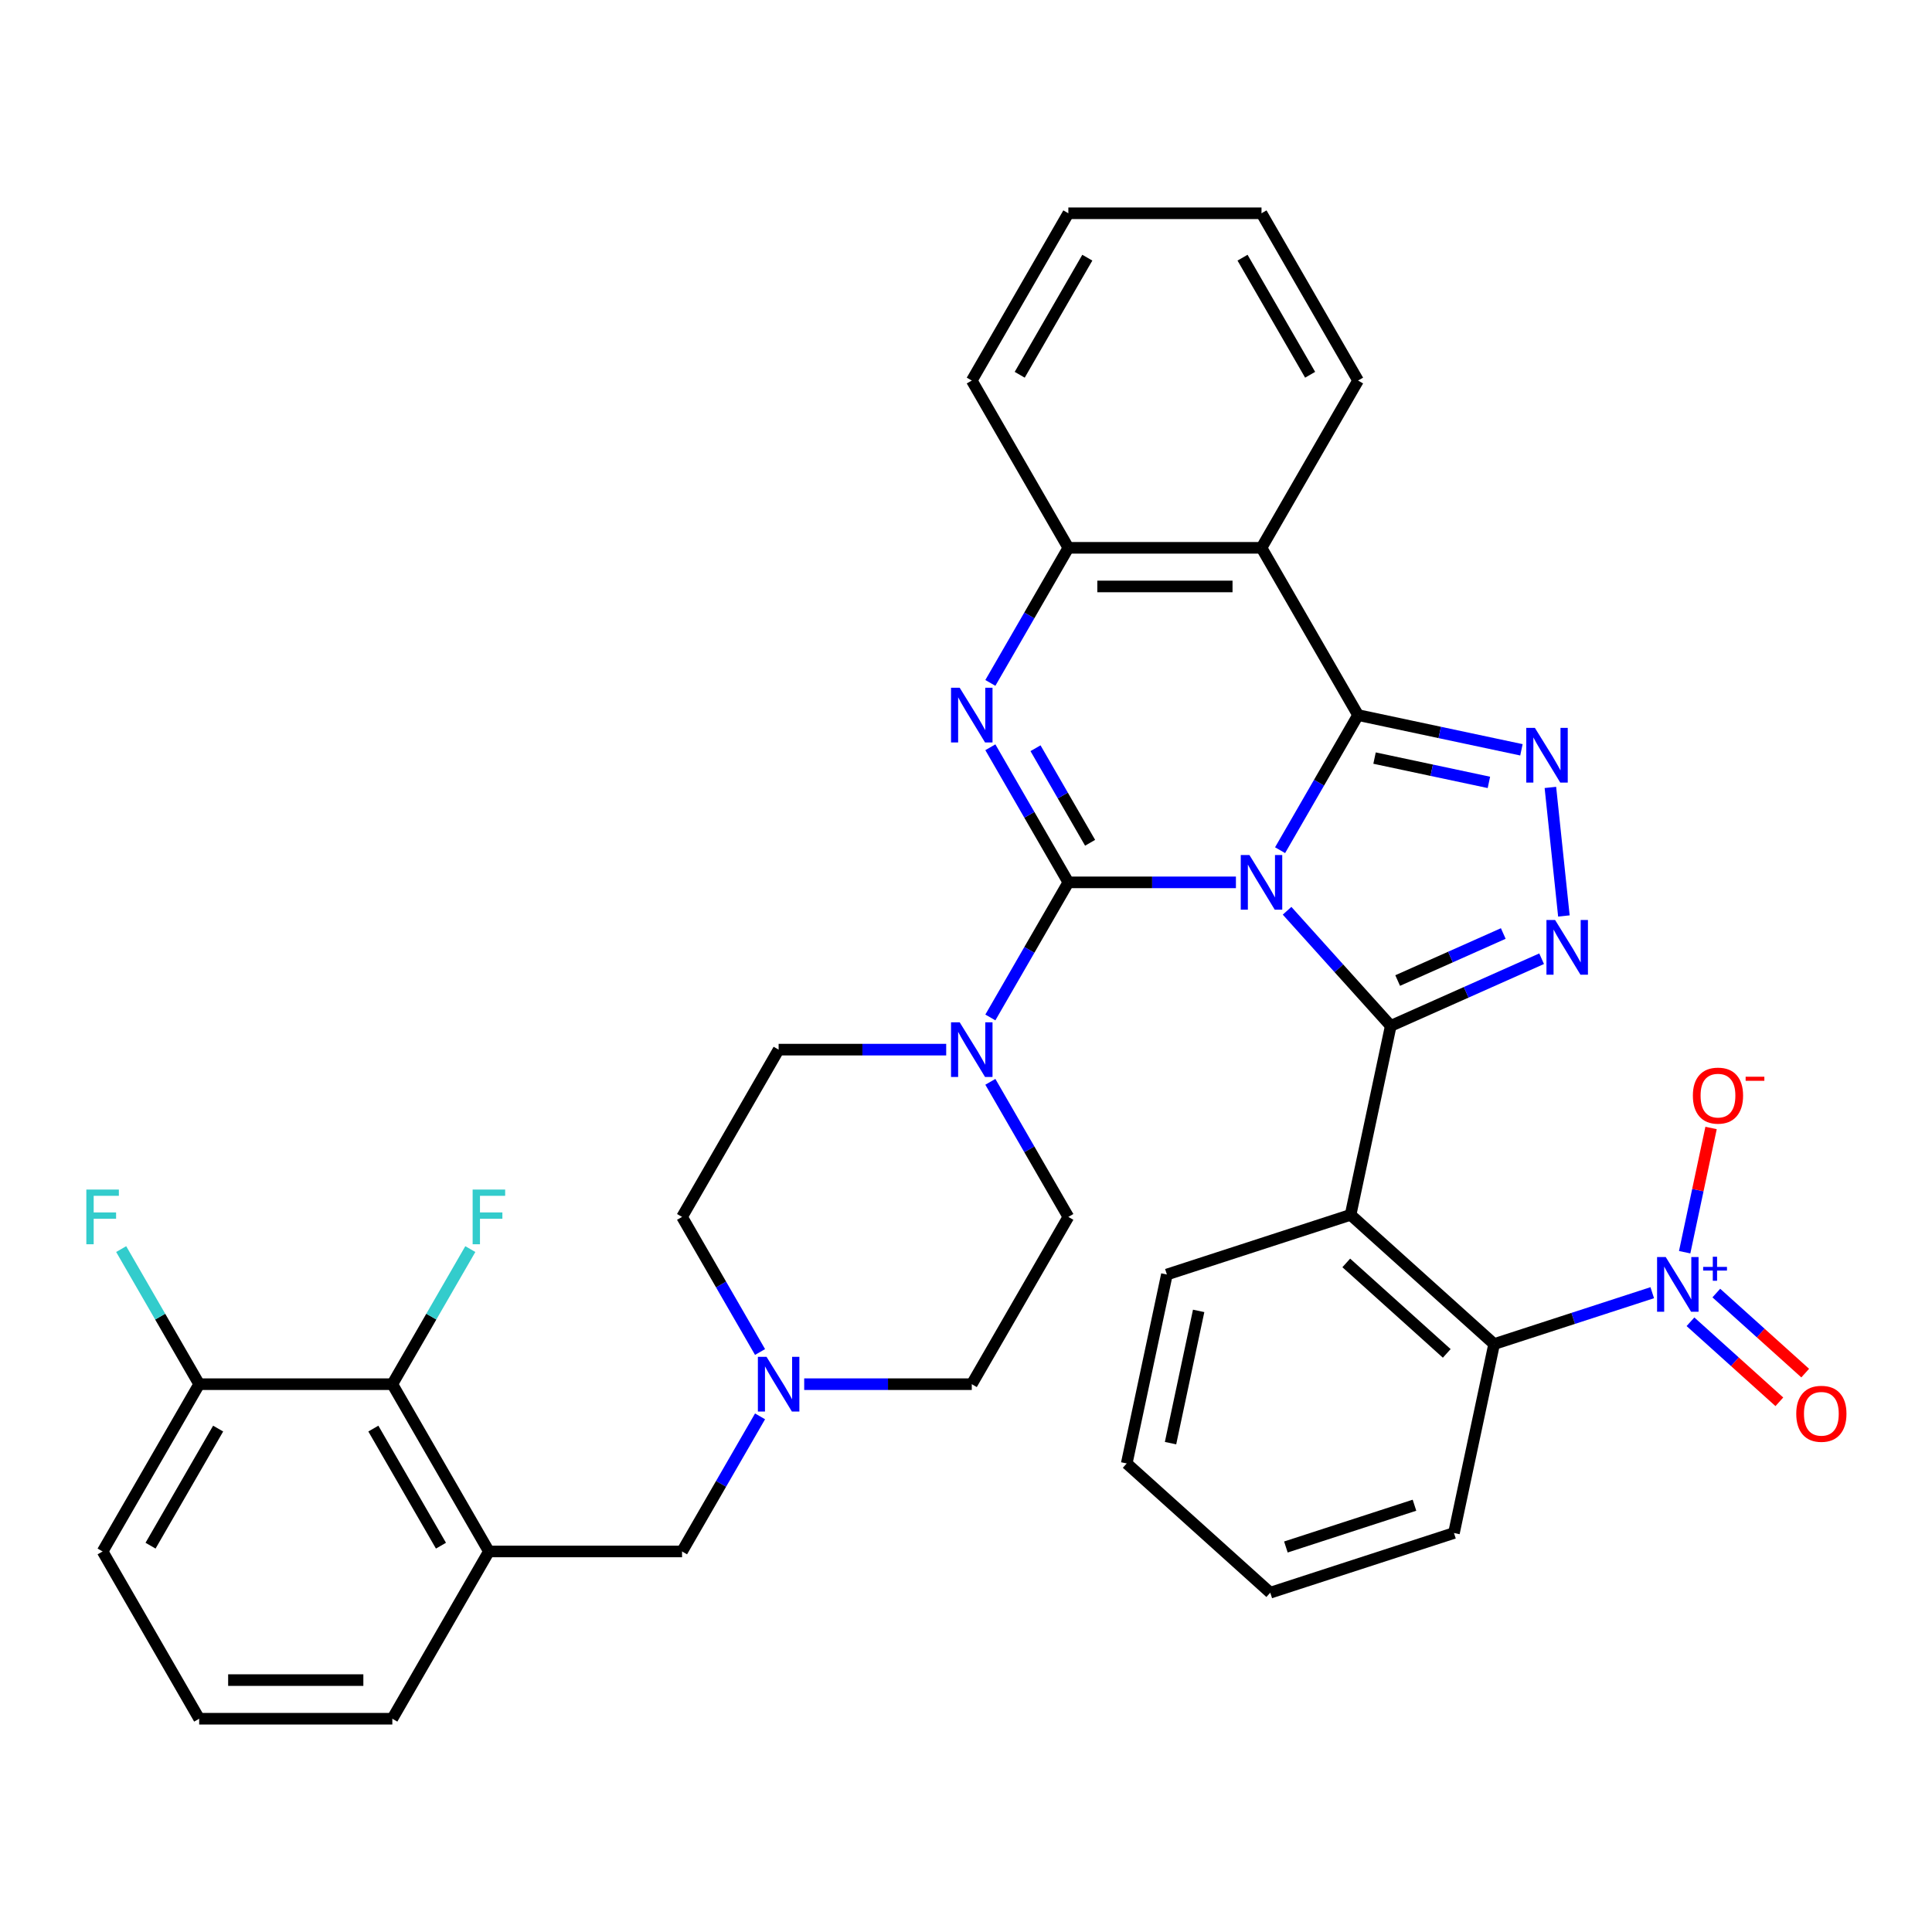 <?xml version='1.0' encoding='iso-8859-1'?>
<svg version='1.1' baseProfile='full'
              xmlns='http://www.w3.org/2000/svg'
                      xmlns:rdkit='http://www.rdkit.org/xml'
                      xmlns:xlink='http://www.w3.org/1999/xlink'
                  xml:space='preserve'
width='1000px' height='1000px' viewBox='0 0 1000 1000'>
<!-- END OF HEADER -->
<rect style='opacity:1.0;fill:#FFFFFF;stroke:none' width='1000' height='1000' x='0' y='0'> </rect>
<path class='bond-0' d='M 639.714,456.71 L 596.345,456.71' style='fill:none;fill-rule:evenodd;stroke:#0000FF;stroke-width:6px;stroke-linecap:butt;stroke-linejoin:miter;stroke-opacity:1' />
<path class='bond-0' d='M 596.345,456.71 L 552.977,456.71' style='fill:none;fill-rule:evenodd;stroke:#000000;stroke-width:6px;stroke-linecap:butt;stroke-linejoin:miter;stroke-opacity:1' />
<path class='bond-1' d='M 666.187,471.411 L 693.017,501.208' style='fill:none;fill-rule:evenodd;stroke:#0000FF;stroke-width:6px;stroke-linecap:butt;stroke-linejoin:miter;stroke-opacity:1' />
<path class='bond-1' d='M 693.017,501.208 L 719.847,531.005' style='fill:none;fill-rule:evenodd;stroke:#000000;stroke-width:6px;stroke-linecap:butt;stroke-linejoin:miter;stroke-opacity:1' />
<path class='bond-2' d='M 662.567,440.054 L 682.752,405.092' style='fill:none;fill-rule:evenodd;stroke:#0000FF;stroke-width:6px;stroke-linecap:butt;stroke-linejoin:miter;stroke-opacity:1' />
<path class='bond-2' d='M 682.752,405.092 L 702.938,370.13' style='fill:none;fill-rule:evenodd;stroke:#000000;stroke-width:6px;stroke-linecap:butt;stroke-linejoin:miter;stroke-opacity:1' />
<path class='bond-3' d='M 552.977,456.71 L 532.791,421.748' style='fill:none;fill-rule:evenodd;stroke:#000000;stroke-width:6px;stroke-linecap:butt;stroke-linejoin:miter;stroke-opacity:1' />
<path class='bond-3' d='M 532.791,421.748 L 512.606,386.785' style='fill:none;fill-rule:evenodd;stroke:#0000FF;stroke-width:6px;stroke-linecap:butt;stroke-linejoin:miter;stroke-opacity:1' />
<path class='bond-3' d='M 564.237,436.224 L 550.107,411.75' style='fill:none;fill-rule:evenodd;stroke:#000000;stroke-width:6px;stroke-linecap:butt;stroke-linejoin:miter;stroke-opacity:1' />
<path class='bond-3' d='M 550.107,411.75 L 535.977,387.277' style='fill:none;fill-rule:evenodd;stroke:#0000FF;stroke-width:6px;stroke-linecap:butt;stroke-linejoin:miter;stroke-opacity:1' />
<path class='bond-9' d='M 552.977,456.71 L 532.791,491.672' style='fill:none;fill-rule:evenodd;stroke:#000000;stroke-width:6px;stroke-linecap:butt;stroke-linejoin:miter;stroke-opacity:1' />
<path class='bond-9' d='M 532.791,491.672 L 512.606,526.634' style='fill:none;fill-rule:evenodd;stroke:#0000FF;stroke-width:6px;stroke-linecap:butt;stroke-linejoin:miter;stroke-opacity:1' />
<path class='bond-5' d='M 719.847,531.005 L 758.894,513.62' style='fill:none;fill-rule:evenodd;stroke:#000000;stroke-width:6px;stroke-linecap:butt;stroke-linejoin:miter;stroke-opacity:1' />
<path class='bond-5' d='M 758.894,513.62 L 797.941,496.235' style='fill:none;fill-rule:evenodd;stroke:#0000FF;stroke-width:6px;stroke-linecap:butt;stroke-linejoin:miter;stroke-opacity:1' />
<path class='bond-5' d='M 723.428,507.524 L 750.761,495.354' style='fill:none;fill-rule:evenodd;stroke:#000000;stroke-width:6px;stroke-linecap:butt;stroke-linejoin:miter;stroke-opacity:1' />
<path class='bond-5' d='M 750.761,495.354 L 778.094,483.185' style='fill:none;fill-rule:evenodd;stroke:#0000FF;stroke-width:6px;stroke-linecap:butt;stroke-linejoin:miter;stroke-opacity:1' />
<path class='bond-6' d='M 719.847,531.005 L 699.061,628.795' style='fill:none;fill-rule:evenodd;stroke:#000000;stroke-width:6px;stroke-linecap:butt;stroke-linejoin:miter;stroke-opacity:1' />
<path class='bond-4' d='M 702.938,370.13 L 745.214,379.116' style='fill:none;fill-rule:evenodd;stroke:#000000;stroke-width:6px;stroke-linecap:butt;stroke-linejoin:miter;stroke-opacity:1' />
<path class='bond-4' d='M 745.214,379.116 L 787.491,388.102' style='fill:none;fill-rule:evenodd;stroke:#0000FF;stroke-width:6px;stroke-linecap:butt;stroke-linejoin:miter;stroke-opacity:1' />
<path class='bond-4' d='M 711.464,392.383 L 741.057,398.674' style='fill:none;fill-rule:evenodd;stroke:#000000;stroke-width:6px;stroke-linecap:butt;stroke-linejoin:miter;stroke-opacity:1' />
<path class='bond-4' d='M 741.057,398.674 L 770.651,404.964' style='fill:none;fill-rule:evenodd;stroke:#0000FF;stroke-width:6px;stroke-linecap:butt;stroke-linejoin:miter;stroke-opacity:1' />
<path class='bond-7' d='M 702.938,370.13 L 652.951,283.55' style='fill:none;fill-rule:evenodd;stroke:#000000;stroke-width:6px;stroke-linecap:butt;stroke-linejoin:miter;stroke-opacity:1' />
<path class='bond-37' d='M 512.606,353.474 L 532.791,318.512' style='fill:none;fill-rule:evenodd;stroke:#0000FF;stroke-width:6px;stroke-linecap:butt;stroke-linejoin:miter;stroke-opacity:1' />
<path class='bond-37' d='M 532.791,318.512 L 552.977,283.55' style='fill:none;fill-rule:evenodd;stroke:#000000;stroke-width:6px;stroke-linecap:butt;stroke-linejoin:miter;stroke-opacity:1' />
<path class='bond-36' d='M 802.478,407.571 L 809.471,474.105' style='fill:none;fill-rule:evenodd;stroke:#0000FF;stroke-width:6px;stroke-linecap:butt;stroke-linejoin:miter;stroke-opacity:1' />
<path class='bond-11' d='M 699.061,628.795 L 773.356,695.691' style='fill:none;fill-rule:evenodd;stroke:#000000;stroke-width:6px;stroke-linecap:butt;stroke-linejoin:miter;stroke-opacity:1' />
<path class='bond-11' d='M 696.826,653.688 L 748.833,700.515' style='fill:none;fill-rule:evenodd;stroke:#000000;stroke-width:6px;stroke-linecap:butt;stroke-linejoin:miter;stroke-opacity:1' />
<path class='bond-24' d='M 699.061,628.795 L 603.98,659.688' style='fill:none;fill-rule:evenodd;stroke:#000000;stroke-width:6px;stroke-linecap:butt;stroke-linejoin:miter;stroke-opacity:1' />
<path class='bond-10' d='M 652.951,283.55 L 552.977,283.55' style='fill:none;fill-rule:evenodd;stroke:#000000;stroke-width:6px;stroke-linecap:butt;stroke-linejoin:miter;stroke-opacity:1' />
<path class='bond-10' d='M 637.955,303.544 L 567.973,303.544' style='fill:none;fill-rule:evenodd;stroke:#000000;stroke-width:6px;stroke-linecap:butt;stroke-linejoin:miter;stroke-opacity:1' />
<path class='bond-26' d='M 652.951,283.55 L 702.938,196.969' style='fill:none;fill-rule:evenodd;stroke:#000000;stroke-width:6px;stroke-linecap:butt;stroke-linejoin:miter;stroke-opacity:1' />
<path class='bond-8' d='M 855.201,669.098 L 814.278,682.394' style='fill:none;fill-rule:evenodd;stroke:#0000FF;stroke-width:6px;stroke-linecap:butt;stroke-linejoin:miter;stroke-opacity:1' />
<path class='bond-8' d='M 814.278,682.394 L 773.356,695.691' style='fill:none;fill-rule:evenodd;stroke:#000000;stroke-width:6px;stroke-linecap:butt;stroke-linejoin:miter;stroke-opacity:1' />
<path class='bond-16' d='M 871.978,648.141 L 878.812,615.989' style='fill:none;fill-rule:evenodd;stroke:#0000FF;stroke-width:6px;stroke-linecap:butt;stroke-linejoin:miter;stroke-opacity:1' />
<path class='bond-16' d='M 878.812,615.989 L 885.646,583.837' style='fill:none;fill-rule:evenodd;stroke:#FF0000;stroke-width:6px;stroke-linecap:butt;stroke-linejoin:miter;stroke-opacity:1' />
<path class='bond-17' d='M 874.984,684.145 L 897.988,704.858' style='fill:none;fill-rule:evenodd;stroke:#0000FF;stroke-width:6px;stroke-linecap:butt;stroke-linejoin:miter;stroke-opacity:1' />
<path class='bond-17' d='M 897.988,704.858 L 920.992,725.57' style='fill:none;fill-rule:evenodd;stroke:#FF0000;stroke-width:6px;stroke-linecap:butt;stroke-linejoin:miter;stroke-opacity:1' />
<path class='bond-17' d='M 888.363,669.286 L 911.367,689.998' style='fill:none;fill-rule:evenodd;stroke:#0000FF;stroke-width:6px;stroke-linecap:butt;stroke-linejoin:miter;stroke-opacity:1' />
<path class='bond-17' d='M 911.367,689.998 L 934.371,710.711' style='fill:none;fill-rule:evenodd;stroke:#FF0000;stroke-width:6px;stroke-linecap:butt;stroke-linejoin:miter;stroke-opacity:1' />
<path class='bond-18' d='M 489.753,543.29 L 446.384,543.29' style='fill:none;fill-rule:evenodd;stroke:#0000FF;stroke-width:6px;stroke-linecap:butt;stroke-linejoin:miter;stroke-opacity:1' />
<path class='bond-18' d='M 446.384,543.29 L 403.015,543.29' style='fill:none;fill-rule:evenodd;stroke:#000000;stroke-width:6px;stroke-linecap:butt;stroke-linejoin:miter;stroke-opacity:1' />
<path class='bond-19' d='M 512.606,559.946 L 532.791,594.908' style='fill:none;fill-rule:evenodd;stroke:#0000FF;stroke-width:6px;stroke-linecap:butt;stroke-linejoin:miter;stroke-opacity:1' />
<path class='bond-19' d='M 532.791,594.908 L 552.977,629.87' style='fill:none;fill-rule:evenodd;stroke:#000000;stroke-width:6px;stroke-linecap:butt;stroke-linejoin:miter;stroke-opacity:1' />
<path class='bond-29' d='M 552.977,283.55 L 502.99,196.969' style='fill:none;fill-rule:evenodd;stroke:#000000;stroke-width:6px;stroke-linecap:butt;stroke-linejoin:miter;stroke-opacity:1' />
<path class='bond-28' d='M 773.356,695.691 L 752.57,793.48' style='fill:none;fill-rule:evenodd;stroke:#000000;stroke-width:6px;stroke-linecap:butt;stroke-linejoin:miter;stroke-opacity:1' />
<path class='bond-12' d='M 253.054,803.031 L 353.028,803.031' style='fill:none;fill-rule:evenodd;stroke:#000000;stroke-width:6px;stroke-linecap:butt;stroke-linejoin:miter;stroke-opacity:1' />
<path class='bond-13' d='M 253.054,803.031 L 203.067,716.45' style='fill:none;fill-rule:evenodd;stroke:#000000;stroke-width:6px;stroke-linecap:butt;stroke-linejoin:miter;stroke-opacity:1' />
<path class='bond-13' d='M 228.24,800.041 L 193.249,739.435' style='fill:none;fill-rule:evenodd;stroke:#000000;stroke-width:6px;stroke-linecap:butt;stroke-linejoin:miter;stroke-opacity:1' />
<path class='bond-27' d='M 253.054,803.031 L 203.067,889.611' style='fill:none;fill-rule:evenodd;stroke:#000000;stroke-width:6px;stroke-linecap:butt;stroke-linejoin:miter;stroke-opacity:1' />
<path class='bond-20' d='M 203.067,716.45 L 103.093,716.45' style='fill:none;fill-rule:evenodd;stroke:#000000;stroke-width:6px;stroke-linecap:butt;stroke-linejoin:miter;stroke-opacity:1' />
<path class='bond-23' d='M 203.067,716.45 L 223.252,681.488' style='fill:none;fill-rule:evenodd;stroke:#000000;stroke-width:6px;stroke-linecap:butt;stroke-linejoin:miter;stroke-opacity:1' />
<path class='bond-23' d='M 223.252,681.488 L 243.438,646.526' style='fill:none;fill-rule:evenodd;stroke:#33CCCC;stroke-width:6px;stroke-linecap:butt;stroke-linejoin:miter;stroke-opacity:1' />
<path class='bond-14' d='M 393.399,699.795 L 373.214,664.833' style='fill:none;fill-rule:evenodd;stroke:#0000FF;stroke-width:6px;stroke-linecap:butt;stroke-linejoin:miter;stroke-opacity:1' />
<path class='bond-14' d='M 373.214,664.833 L 353.028,629.87' style='fill:none;fill-rule:evenodd;stroke:#000000;stroke-width:6px;stroke-linecap:butt;stroke-linejoin:miter;stroke-opacity:1' />
<path class='bond-15' d='M 393.399,733.106 L 373.214,768.068' style='fill:none;fill-rule:evenodd;stroke:#0000FF;stroke-width:6px;stroke-linecap:butt;stroke-linejoin:miter;stroke-opacity:1' />
<path class='bond-15' d='M 373.214,768.068 L 353.028,803.031' style='fill:none;fill-rule:evenodd;stroke:#000000;stroke-width:6px;stroke-linecap:butt;stroke-linejoin:miter;stroke-opacity:1' />
<path class='bond-38' d='M 416.252,716.45 L 459.621,716.45' style='fill:none;fill-rule:evenodd;stroke:#0000FF;stroke-width:6px;stroke-linecap:butt;stroke-linejoin:miter;stroke-opacity:1' />
<path class='bond-38' d='M 459.621,716.45 L 502.99,716.45' style='fill:none;fill-rule:evenodd;stroke:#000000;stroke-width:6px;stroke-linecap:butt;stroke-linejoin:miter;stroke-opacity:1' />
<path class='bond-21' d='M 403.015,543.29 L 353.028,629.87' style='fill:none;fill-rule:evenodd;stroke:#000000;stroke-width:6px;stroke-linecap:butt;stroke-linejoin:miter;stroke-opacity:1' />
<path class='bond-22' d='M 552.977,629.87 L 502.99,716.45' style='fill:none;fill-rule:evenodd;stroke:#000000;stroke-width:6px;stroke-linecap:butt;stroke-linejoin:miter;stroke-opacity:1' />
<path class='bond-25' d='M 103.093,716.45 L 82.907,681.488' style='fill:none;fill-rule:evenodd;stroke:#000000;stroke-width:6px;stroke-linecap:butt;stroke-linejoin:miter;stroke-opacity:1' />
<path class='bond-25' d='M 82.907,681.488 L 62.722,646.526' style='fill:none;fill-rule:evenodd;stroke:#33CCCC;stroke-width:6px;stroke-linecap:butt;stroke-linejoin:miter;stroke-opacity:1' />
<path class='bond-31' d='M 103.093,716.45 L 53.106,803.031' style='fill:none;fill-rule:evenodd;stroke:#000000;stroke-width:6px;stroke-linecap:butt;stroke-linejoin:miter;stroke-opacity:1' />
<path class='bond-31' d='M 112.911,739.435 L 77.92,800.041' style='fill:none;fill-rule:evenodd;stroke:#000000;stroke-width:6px;stroke-linecap:butt;stroke-linejoin:miter;stroke-opacity:1' />
<path class='bond-32' d='M 603.98,659.688 L 583.194,757.478' style='fill:none;fill-rule:evenodd;stroke:#000000;stroke-width:6px;stroke-linecap:butt;stroke-linejoin:miter;stroke-opacity:1' />
<path class='bond-32' d='M 620.42,678.514 L 605.87,746.967' style='fill:none;fill-rule:evenodd;stroke:#000000;stroke-width:6px;stroke-linecap:butt;stroke-linejoin:miter;stroke-opacity:1' />
<path class='bond-33' d='M 702.938,196.969 L 652.951,110.389' style='fill:none;fill-rule:evenodd;stroke:#000000;stroke-width:6px;stroke-linecap:butt;stroke-linejoin:miter;stroke-opacity:1' />
<path class='bond-33' d='M 678.124,193.98 L 643.133,133.374' style='fill:none;fill-rule:evenodd;stroke:#000000;stroke-width:6px;stroke-linecap:butt;stroke-linejoin:miter;stroke-opacity:1' />
<path class='bond-30' d='M 203.067,889.611 L 103.093,889.611' style='fill:none;fill-rule:evenodd;stroke:#000000;stroke-width:6px;stroke-linecap:butt;stroke-linejoin:miter;stroke-opacity:1' />
<path class='bond-30' d='M 188.071,869.616 L 118.089,869.616' style='fill:none;fill-rule:evenodd;stroke:#000000;stroke-width:6px;stroke-linecap:butt;stroke-linejoin:miter;stroke-opacity:1' />
<path class='bond-34' d='M 752.57,793.48 L 657.489,824.374' style='fill:none;fill-rule:evenodd;stroke:#000000;stroke-width:6px;stroke-linecap:butt;stroke-linejoin:miter;stroke-opacity:1' />
<path class='bond-34' d='M 732.129,779.098 L 665.573,800.724' style='fill:none;fill-rule:evenodd;stroke:#000000;stroke-width:6px;stroke-linecap:butt;stroke-linejoin:miter;stroke-opacity:1' />
<path class='bond-35' d='M 502.99,196.969 L 552.977,110.389' style='fill:none;fill-rule:evenodd;stroke:#000000;stroke-width:6px;stroke-linecap:butt;stroke-linejoin:miter;stroke-opacity:1' />
<path class='bond-35' d='M 527.804,193.98 L 562.795,133.374' style='fill:none;fill-rule:evenodd;stroke:#000000;stroke-width:6px;stroke-linecap:butt;stroke-linejoin:miter;stroke-opacity:1' />
<path class='bond-41' d='M 103.093,889.611 L 53.106,803.031' style='fill:none;fill-rule:evenodd;stroke:#000000;stroke-width:6px;stroke-linecap:butt;stroke-linejoin:miter;stroke-opacity:1' />
<path class='bond-39' d='M 583.194,757.478 L 657.489,824.374' style='fill:none;fill-rule:evenodd;stroke:#000000;stroke-width:6px;stroke-linecap:butt;stroke-linejoin:miter;stroke-opacity:1' />
<path class='bond-40' d='M 652.951,110.389 L 552.977,110.389' style='fill:none;fill-rule:evenodd;stroke:#000000;stroke-width:6px;stroke-linecap:butt;stroke-linejoin:miter;stroke-opacity:1' />
<path  class='atom-0' d='M 646.692 442.554
L 655.97 457.55
Q 656.89 459.029, 658.369 461.709
Q 659.849 464.388, 659.929 464.548
L 659.929 442.554
L 663.688 442.554
L 663.688 470.866
L 659.809 470.866
L 649.852 454.47
Q 648.692 452.551, 647.452 450.352
Q 646.253 448.152, 645.893 447.472
L 645.893 470.866
L 642.214 470.866
L 642.214 442.554
L 646.692 442.554
' fill='#0000FF'/>
<path  class='atom-4' d='M 496.731 355.973
L 506.009 370.969
Q 506.929 372.449, 508.408 375.128
Q 509.888 377.808, 509.968 377.968
L 509.968 355.973
L 513.727 355.973
L 513.727 384.286
L 509.848 384.286
L 499.89 367.89
Q 498.731 365.971, 497.491 363.771
Q 496.291 361.572, 495.931 360.892
L 495.931 384.286
L 492.252 384.286
L 492.252 355.973
L 496.731 355.973
' fill='#0000FF'/>
<path  class='atom-5' d='M 794.469 376.759
L 803.747 391.755
Q 804.666 393.235, 806.146 395.914
Q 807.626 398.594, 807.706 398.753
L 807.706 376.759
L 811.465 376.759
L 811.465 405.072
L 807.586 405.072
L 797.628 388.676
Q 796.469 386.757, 795.229 384.557
Q 794.029 382.358, 793.669 381.678
L 793.669 405.072
L 789.99 405.072
L 789.99 376.759
L 794.469 376.759
' fill='#0000FF'/>
<path  class='atom-6' d='M 804.919 476.186
L 814.197 491.182
Q 815.117 492.661, 816.596 495.341
Q 818.076 498.02, 818.156 498.18
L 818.156 476.186
L 821.915 476.186
L 821.915 504.498
L 818.036 504.498
L 808.078 488.103
Q 806.919 486.183, 805.679 483.984
Q 804.479 481.784, 804.119 481.104
L 804.119 504.498
L 800.44 504.498
L 800.44 476.186
L 804.919 476.186
' fill='#0000FF'/>
<path  class='atom-9' d='M 862.179 650.64
L 871.456 665.637
Q 872.376 667.116, 873.856 669.796
Q 875.335 672.475, 875.415 672.635
L 875.415 650.64
L 879.174 650.64
L 879.174 678.953
L 875.295 678.953
L 865.338 662.557
Q 864.178 660.638, 862.939 658.438
Q 861.739 656.239, 861.379 655.559
L 861.379 678.953
L 857.7 678.953
L 857.7 650.64
L 862.179 650.64
' fill='#0000FF'/>
<path  class='atom-9' d='M 881.55 655.744
L 886.538 655.744
L 886.538 650.492
L 888.755 650.492
L 888.755 655.744
L 893.876 655.744
L 893.876 657.644
L 888.755 657.644
L 888.755 662.923
L 886.538 662.923
L 886.538 657.644
L 881.55 657.644
L 881.55 655.744
' fill='#0000FF'/>
<path  class='atom-10' d='M 496.731 529.134
L 506.009 544.13
Q 506.929 545.609, 508.408 548.289
Q 509.888 550.968, 509.968 551.128
L 509.968 529.134
L 513.727 529.134
L 513.727 557.446
L 509.848 557.446
L 499.89 541.051
Q 498.731 539.131, 497.491 536.932
Q 496.291 534.732, 495.931 534.052
L 495.931 557.446
L 492.252 557.446
L 492.252 529.134
L 496.731 529.134
' fill='#0000FF'/>
<path  class='atom-15' d='M 396.757 702.294
L 406.035 717.29
Q 406.954 718.77, 408.434 721.449
Q 409.914 724.129, 409.994 724.288
L 409.994 702.294
L 413.753 702.294
L 413.753 730.607
L 409.874 730.607
L 399.916 714.211
Q 398.756 712.292, 397.517 710.092
Q 396.317 707.893, 395.957 707.213
L 395.957 730.607
L 392.278 730.607
L 392.278 702.294
L 396.757 702.294
' fill='#0000FF'/>
<path  class='atom-17' d='M 876.226 567.087
Q 876.226 560.289, 879.586 556.49
Q 882.945 552.691, 889.223 552.691
Q 895.501 552.691, 898.861 556.49
Q 902.22 560.289, 902.22 567.087
Q 902.22 573.965, 898.821 577.884
Q 895.421 581.763, 889.223 581.763
Q 882.985 581.763, 879.586 577.884
Q 876.226 574.005, 876.226 567.087
M 889.223 578.564
Q 893.542 578.564, 895.861 575.685
Q 898.221 572.766, 898.221 567.087
Q 898.221 561.529, 895.861 558.729
Q 893.542 555.89, 889.223 555.89
Q 884.904 555.89, 882.545 558.689
Q 880.225 561.489, 880.225 567.087
Q 880.225 572.806, 882.545 575.685
Q 884.904 578.564, 889.223 578.564
' fill='#FF0000'/>
<path  class='atom-17' d='M 903.539 557.312
L 913.226 557.312
L 913.226 559.424
L 903.539 559.424
L 903.539 557.312
' fill='#FF0000'/>
<path  class='atom-18' d='M 929.736 731.773
Q 929.736 724.974, 933.095 721.175
Q 936.454 717.376, 942.733 717.376
Q 949.011 717.376, 952.37 721.175
Q 955.729 724.974, 955.729 731.773
Q 955.729 738.651, 952.33 742.57
Q 948.931 746.449, 942.733 746.449
Q 936.494 746.449, 933.095 742.57
Q 929.736 738.691, 929.736 731.773
M 942.733 743.25
Q 947.051 743.25, 949.371 740.37
Q 951.73 737.451, 951.73 731.773
Q 951.73 726.214, 949.371 723.415
Q 947.051 720.575, 942.733 720.575
Q 938.414 720.575, 936.054 723.375
Q 933.735 726.174, 933.735 731.773
Q 933.735 737.491, 936.054 740.37
Q 938.414 743.25, 942.733 743.25
' fill='#FF0000'/>
<path  class='atom-24' d='M 244.636 615.714
L 261.472 615.714
L 261.472 618.953
L 248.435 618.953
L 248.435 627.551
L 260.032 627.551
L 260.032 630.83
L 248.435 630.83
L 248.435 644.027
L 244.636 644.027
L 244.636 615.714
' fill='#33CCCC'/>
<path  class='atom-26' d='M 44.688 615.714
L 61.523 615.714
L 61.523 618.953
L 48.487 618.953
L 48.487 627.551
L 60.084 627.551
L 60.084 630.83
L 48.487 630.83
L 48.487 644.027
L 44.688 644.027
L 44.688 615.714
' fill='#33CCCC'/>
</svg>
